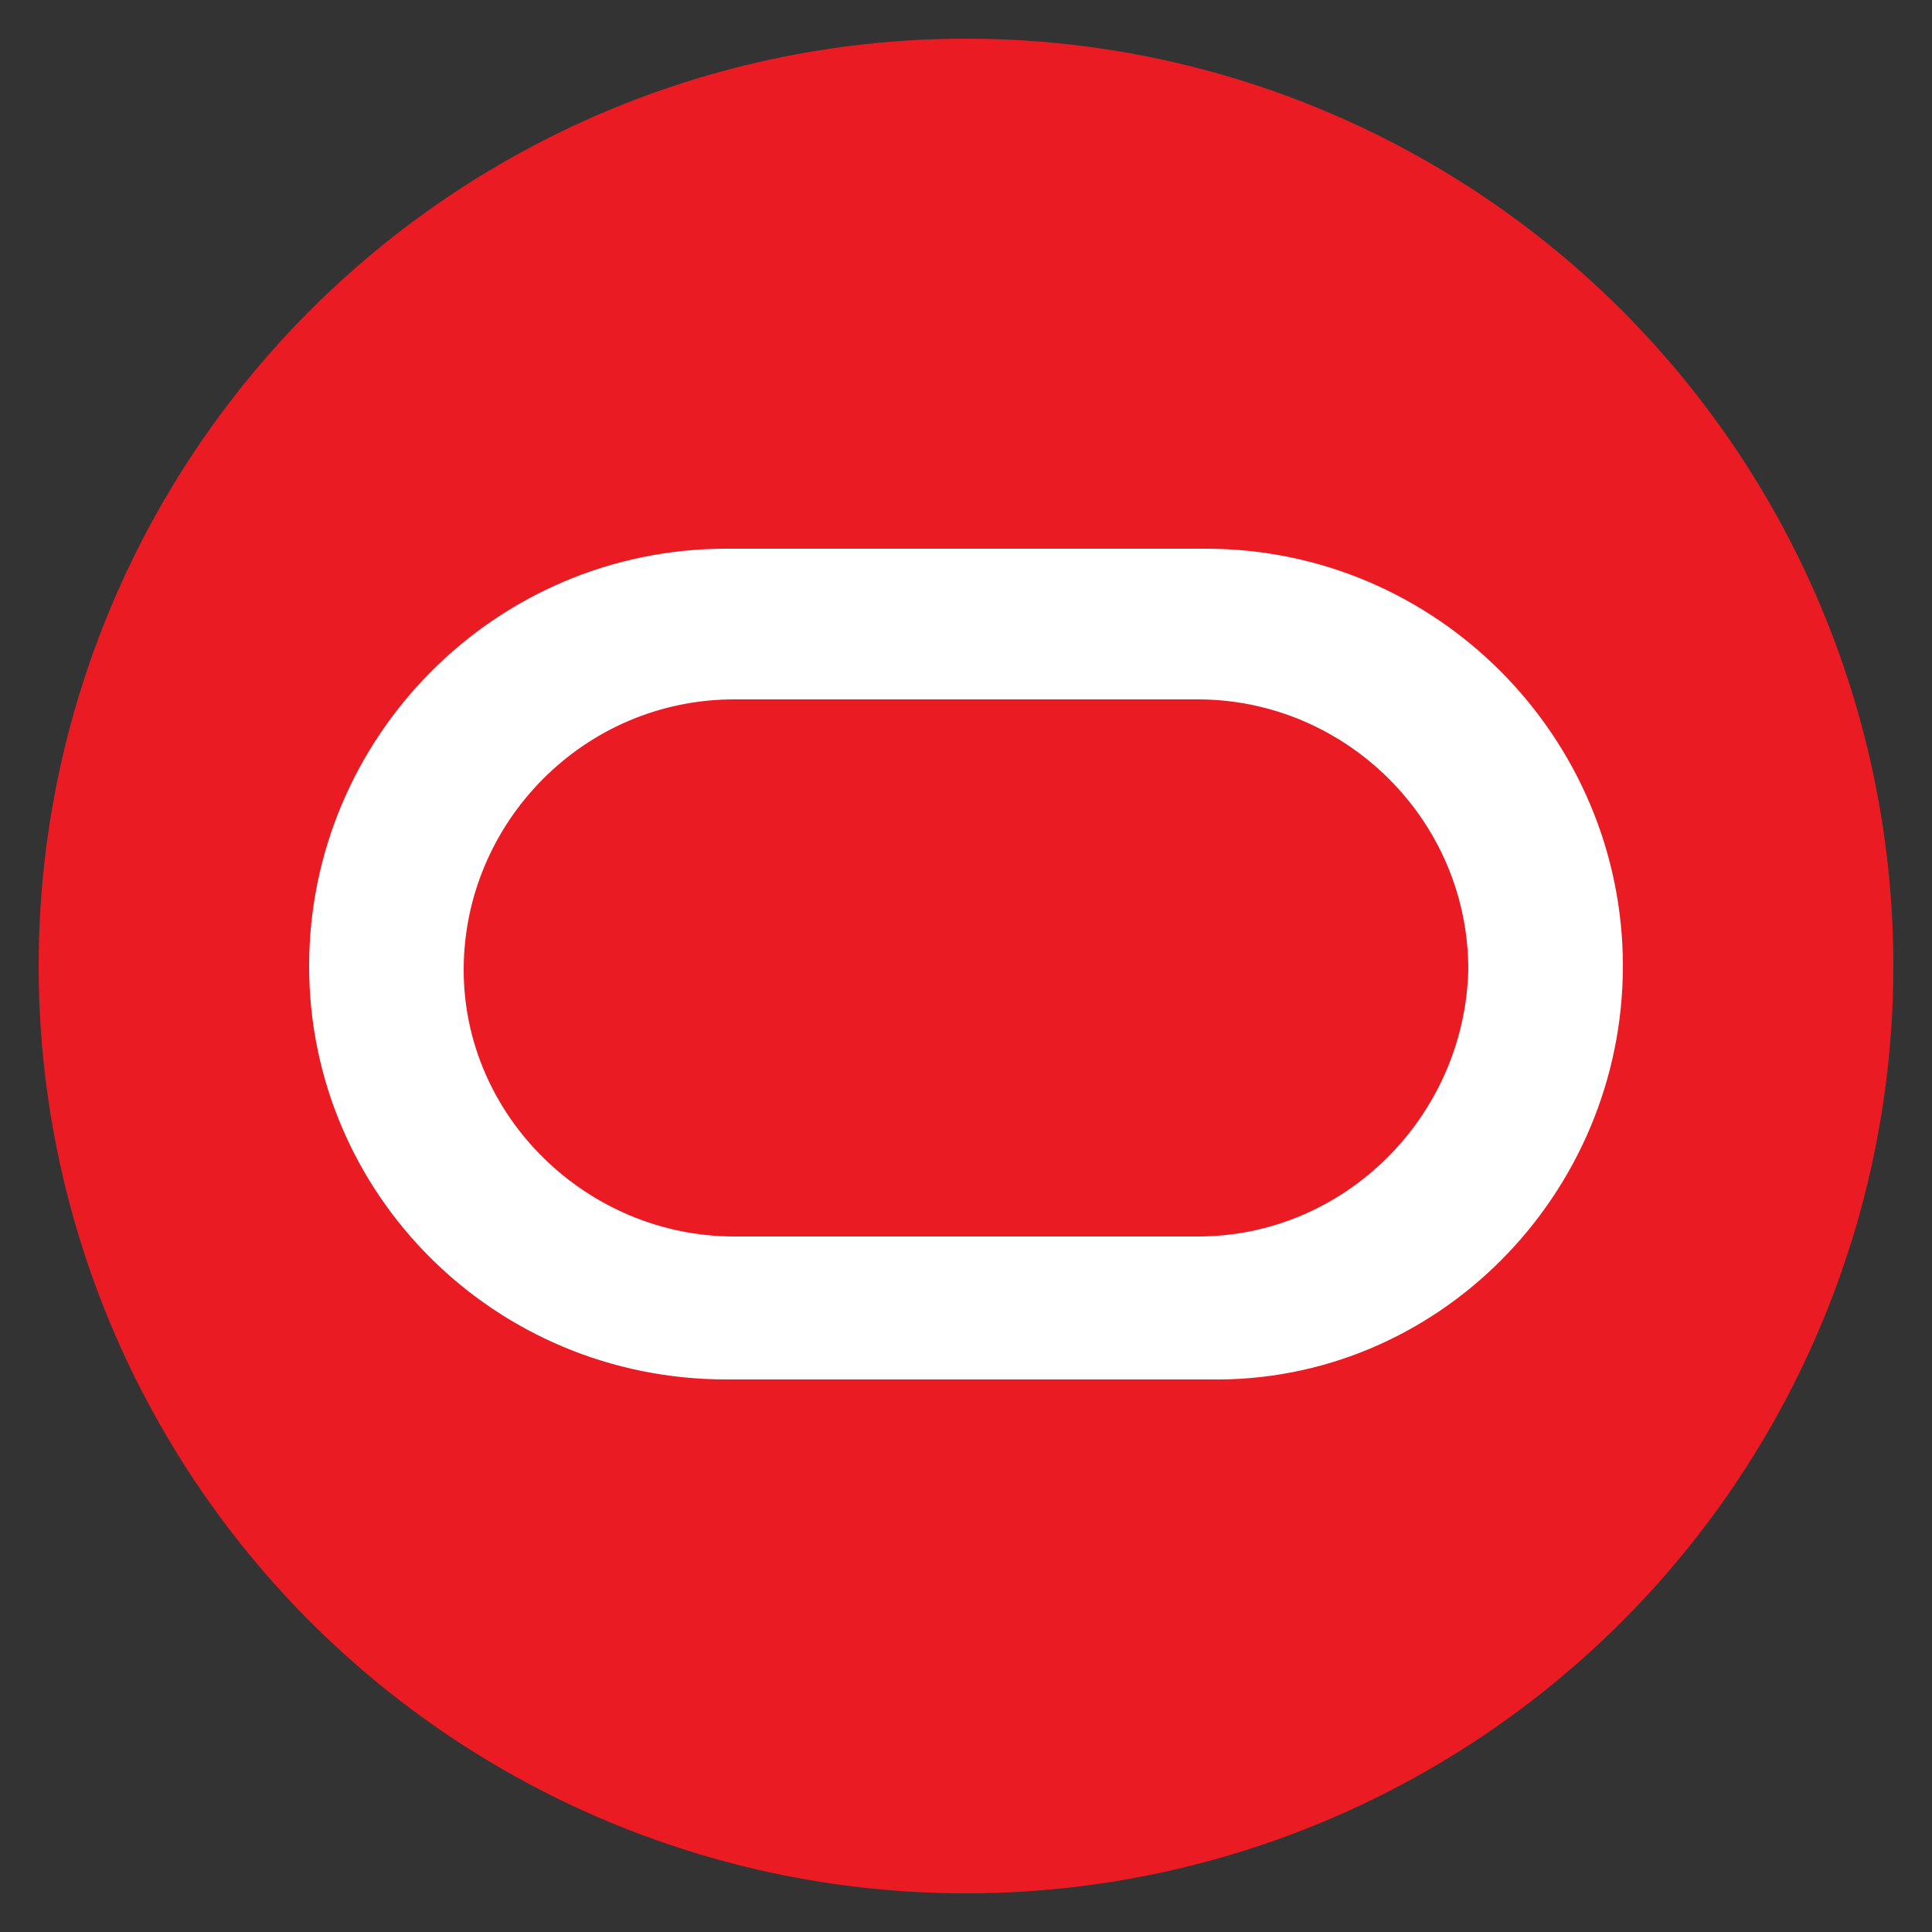 <?xml version="1.0" encoding="utf-8"?>
<!-- Generator: Adobe Illustrator 21.1.0, SVG Export Plug-In . SVG Version: 6.00 Build 0)  -->
<svg version="1.1" id="Layer_1" xmlns="http://www.w3.org/2000/svg" xmlns:xlink="http://www.w3.org/1999/xlink" x="0px" y="0px"
	 viewBox="0 0 50 50" style="enable-background:new 0 0 50 50;" xml:space="preserve">
<rect x="0" y="0" width="50" height="50" fill="#333333" stroke="none"/>
<style type="text/css">
	.st0{fill:#D7D8D9;}
	.st1{fill:#EA1B22;}
	.st2{fill:#FFFFFF;}
</style>
<g id="Layer_3">
</g>
<g id="Layer_1_1_">
	<path class="st0" d="M35.2,3.3C35.2,3.3,35.1,3.2,35.2,3.3C35.1,3.2,35.2,3.3,35.2,3.3L35.2,3.3z"/>
	<g id="Layer_2_1_">
	</g>
	<g id="Layer_1_2_">
		<g id="Layer_1_3_">
			<g>
				<circle class="st1" cx="25" cy="25" r="24"/>
			</g>
		</g>
	</g>
	<path class="st2" d="M31.2,14.2H18.8C12.8,14.2,8,19.1,8,25s4.8,10.7,10.8,10.7h12.5C37.2,35.8,42,30.9,42,25S37.2,14.2,31.2,14.2z
		 M31,32H19c-3.8,0-7-3.1-7-6.9s3.1-7,7-7h12c3.8,0,7,3.1,7,7C37.9,28.9,34.8,32,31,32z"/>
</g>
<g id="Layer_2">
</g>
</svg>
